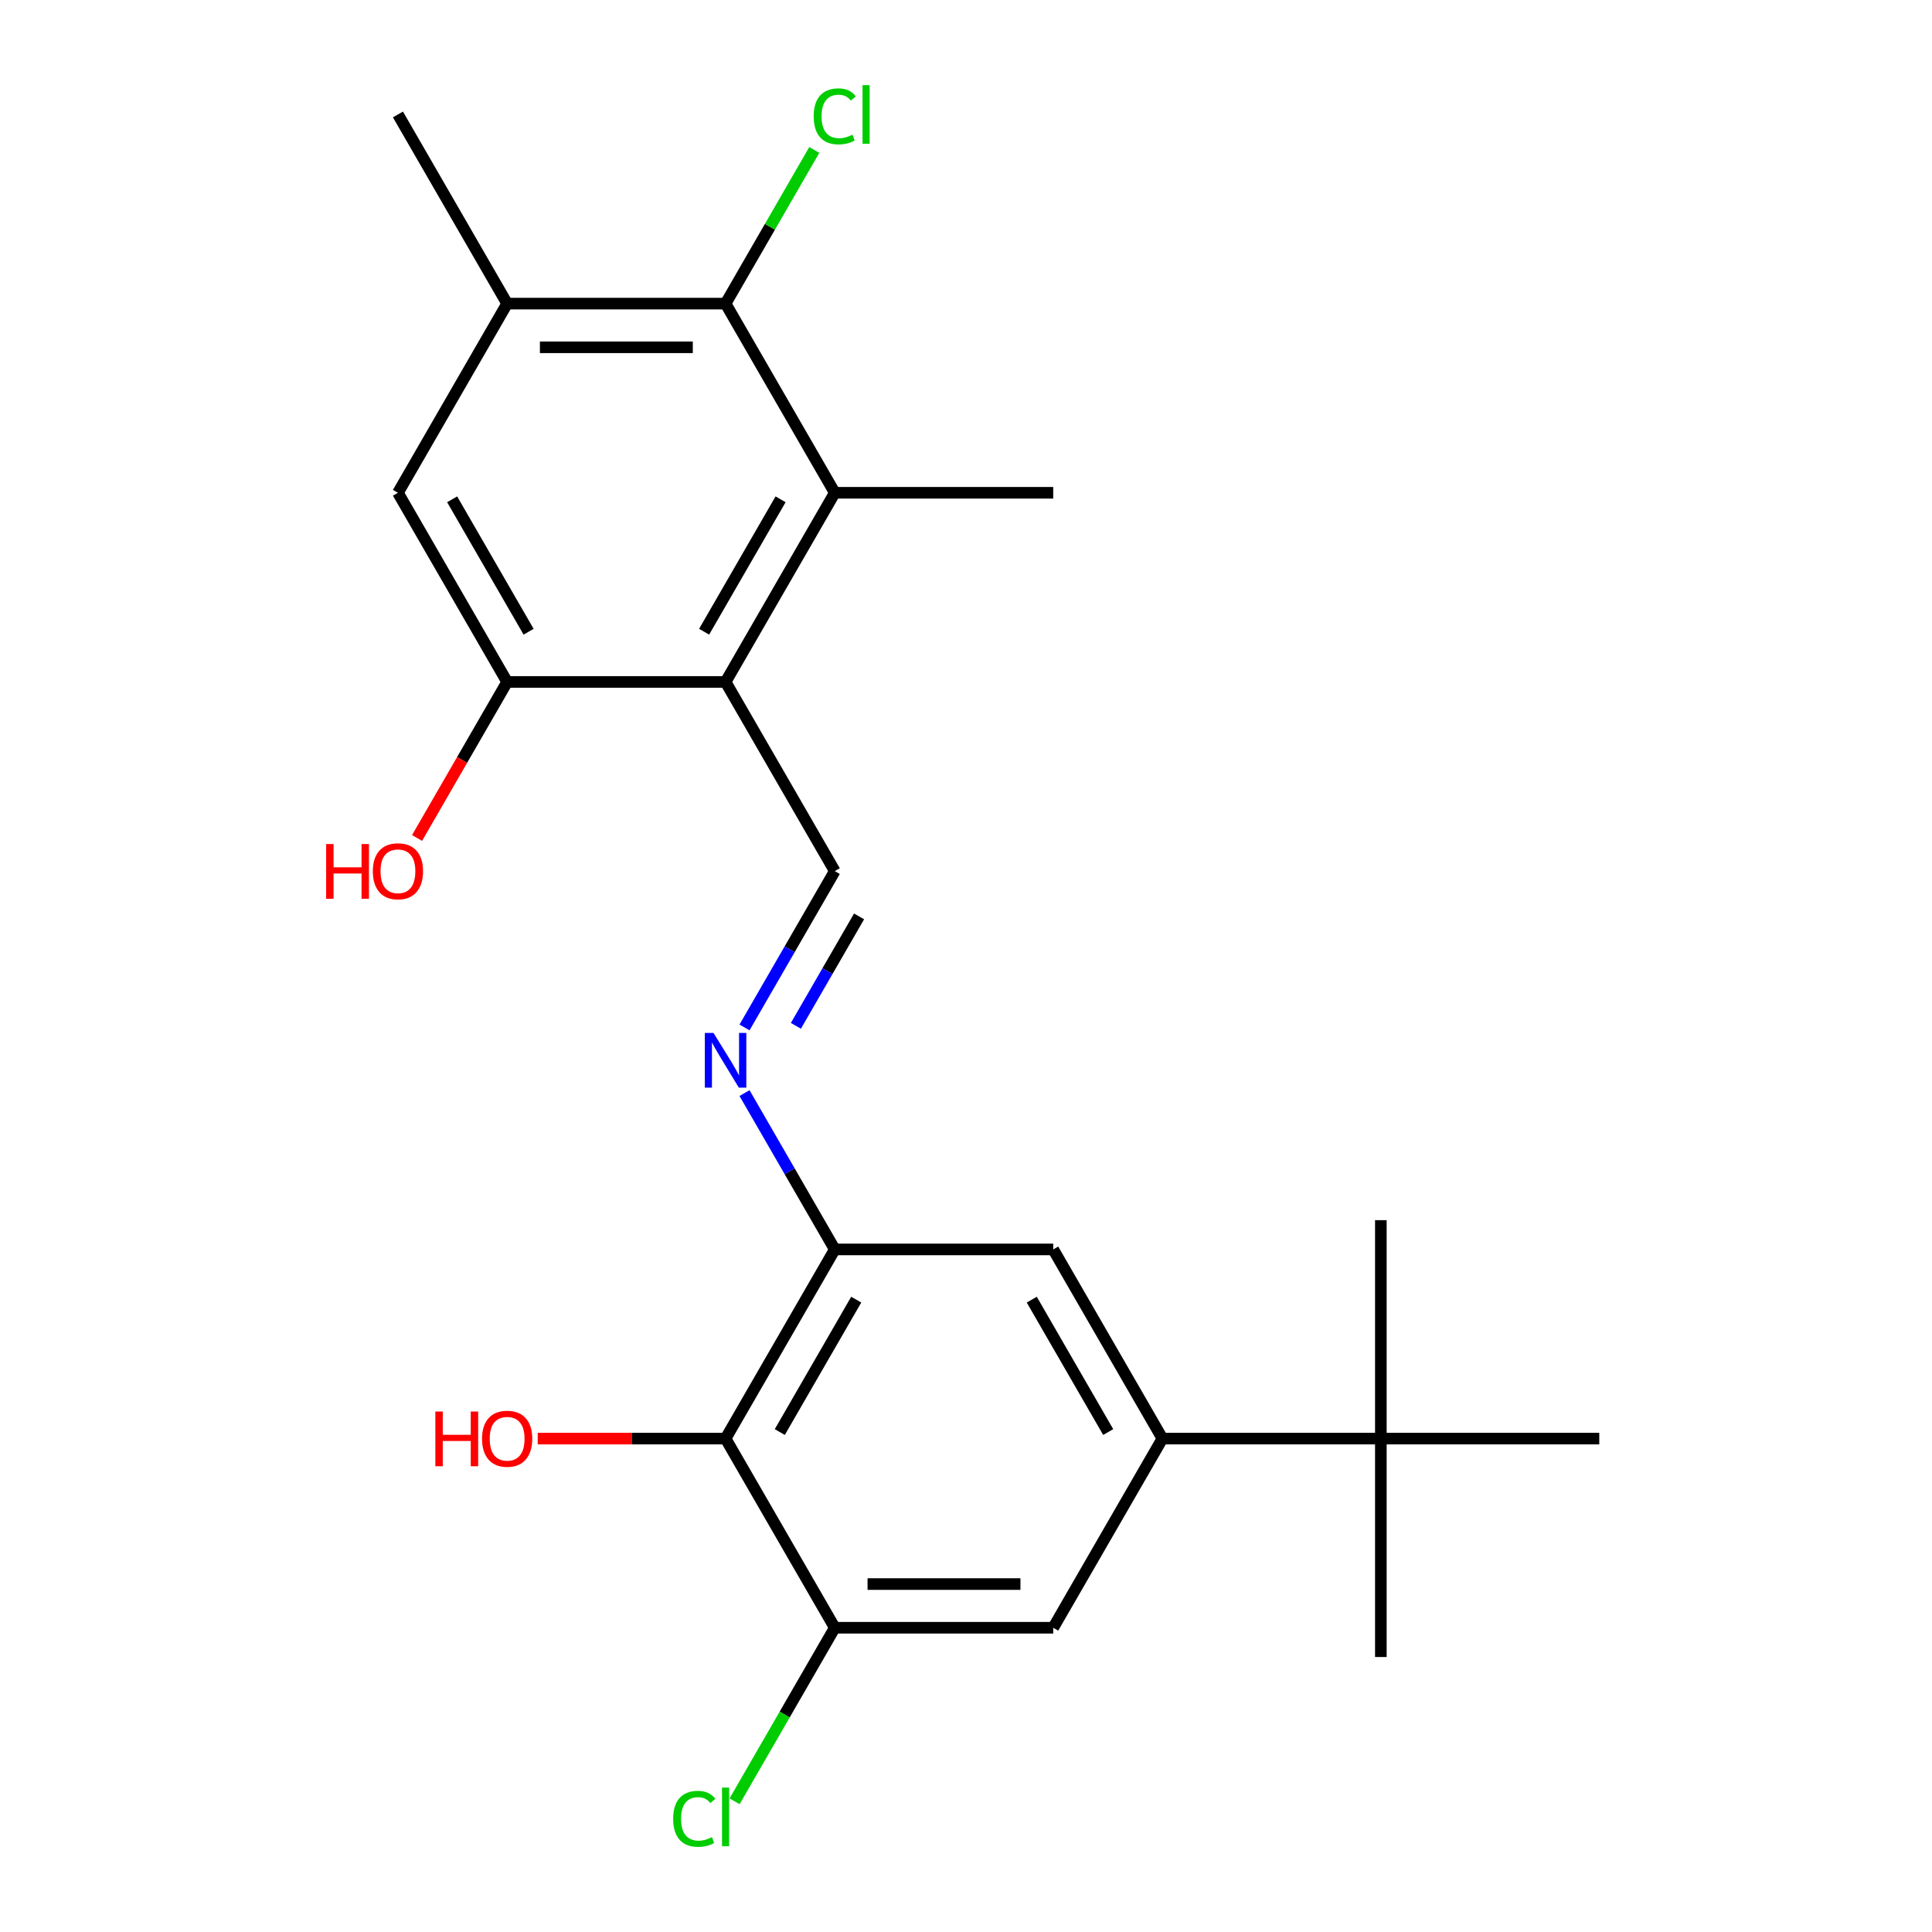 <?xml version='1.0' encoding='iso-8859-1'?>
<svg version='1.1' baseProfile='full'
              xmlns='http://www.w3.org/2000/svg'
                      xmlns:rdkit='http://www.rdkit.org/xml'
                      xmlns:xlink='http://www.w3.org/1999/xlink'
                  xml:space='preserve'
width='1000px' height='1000px' viewBox='0 0 1000 1000'>
<!-- END OF HEADER -->
<rect style='opacity:1.0;fill:#FFFFFF;stroke:none' width='1000' height='1000' x='0' y='0'> </rect>
<path class='bond-0' d='M 375.555,352.972 L 432.083,255.062' style='fill:none;fill-rule:evenodd;stroke:#000000;stroke-width:6px;stroke-linecap:butt;stroke-linejoin:miter;stroke-opacity:1' />
<path class='bond-0' d='M 364.452,326.98 L 404.022,258.443' style='fill:none;fill-rule:evenodd;stroke:#000000;stroke-width:6px;stroke-linecap:butt;stroke-linejoin:miter;stroke-opacity:1' />
<path class='bond-3' d='M 375.555,352.972 L 432.083,450.882' style='fill:none;fill-rule:evenodd;stroke:#000000;stroke-width:6px;stroke-linecap:butt;stroke-linejoin:miter;stroke-opacity:1' />
<path class='bond-6' d='M 375.555,352.972 L 262.498,352.972' style='fill:none;fill-rule:evenodd;stroke:#000000;stroke-width:6px;stroke-linecap:butt;stroke-linejoin:miter;stroke-opacity:1' />
<path class='bond-2' d='M 432.083,255.062 L 375.555,157.152' style='fill:none;fill-rule:evenodd;stroke:#000000;stroke-width:6px;stroke-linecap:butt;stroke-linejoin:miter;stroke-opacity:1' />
<path class='bond-18' d='M 432.083,255.062 L 545.14,255.062' style='fill:none;fill-rule:evenodd;stroke:#000000;stroke-width:6px;stroke-linecap:butt;stroke-linejoin:miter;stroke-opacity:1' />
<path class='bond-1' d='M 432.083,646.701 L 408.722,606.24' style='fill:none;fill-rule:evenodd;stroke:#000000;stroke-width:6px;stroke-linecap:butt;stroke-linejoin:miter;stroke-opacity:1' />
<path class='bond-1' d='M 408.722,606.24 L 385.362,565.778' style='fill:none;fill-rule:evenodd;stroke:#0000FF;stroke-width:6px;stroke-linecap:butt;stroke-linejoin:miter;stroke-opacity:1' />
<path class='bond-5' d='M 432.083,646.701 L 375.555,744.611' style='fill:none;fill-rule:evenodd;stroke:#000000;stroke-width:6px;stroke-linecap:butt;stroke-linejoin:miter;stroke-opacity:1' />
<path class='bond-5' d='M 443.186,672.694 L 403.616,741.23' style='fill:none;fill-rule:evenodd;stroke:#000000;stroke-width:6px;stroke-linecap:butt;stroke-linejoin:miter;stroke-opacity:1' />
<path class='bond-10' d='M 432.083,646.701 L 545.14,646.701' style='fill:none;fill-rule:evenodd;stroke:#000000;stroke-width:6px;stroke-linecap:butt;stroke-linejoin:miter;stroke-opacity:1' />
<path class='bond-14' d='M 375.555,157.152 L 398.517,117.38' style='fill:none;fill-rule:evenodd;stroke:#000000;stroke-width:6px;stroke-linecap:butt;stroke-linejoin:miter;stroke-opacity:1' />
<path class='bond-14' d='M 398.517,117.38 L 421.479,77.608' style='fill:none;fill-rule:evenodd;stroke:#00CC00;stroke-width:6px;stroke-linecap:butt;stroke-linejoin:miter;stroke-opacity:1' />
<path class='bond-23' d='M 375.555,157.152 L 262.498,157.152' style='fill:none;fill-rule:evenodd;stroke:#000000;stroke-width:6px;stroke-linecap:butt;stroke-linejoin:miter;stroke-opacity:1' />
<path class='bond-23' d='M 358.596,179.763 L 279.457,179.763' style='fill:none;fill-rule:evenodd;stroke:#000000;stroke-width:6px;stroke-linecap:butt;stroke-linejoin:miter;stroke-opacity:1' />
<path class='bond-4' d='M 432.083,450.882 L 408.722,491.343' style='fill:none;fill-rule:evenodd;stroke:#000000;stroke-width:6px;stroke-linecap:butt;stroke-linejoin:miter;stroke-opacity:1' />
<path class='bond-4' d='M 408.722,491.343 L 385.362,531.805' style='fill:none;fill-rule:evenodd;stroke:#0000FF;stroke-width:6px;stroke-linecap:butt;stroke-linejoin:miter;stroke-opacity:1' />
<path class='bond-4' d='M 444.657,474.326 L 428.304,502.649' style='fill:none;fill-rule:evenodd;stroke:#000000;stroke-width:6px;stroke-linecap:butt;stroke-linejoin:miter;stroke-opacity:1' />
<path class='bond-4' d='M 428.304,502.649 L 411.952,530.972' style='fill:none;fill-rule:evenodd;stroke:#0000FF;stroke-width:6px;stroke-linecap:butt;stroke-linejoin:miter;stroke-opacity:1' />
<path class='bond-8' d='M 375.555,744.611 L 432.083,842.521' style='fill:none;fill-rule:evenodd;stroke:#000000;stroke-width:6px;stroke-linecap:butt;stroke-linejoin:miter;stroke-opacity:1' />
<path class='bond-16' d='M 375.555,744.611 L 326.94,744.611' style='fill:none;fill-rule:evenodd;stroke:#000000;stroke-width:6px;stroke-linecap:butt;stroke-linejoin:miter;stroke-opacity:1' />
<path class='bond-16' d='M 326.94,744.611 L 278.324,744.611' style='fill:none;fill-rule:evenodd;stroke:#FF0000;stroke-width:6px;stroke-linecap:butt;stroke-linejoin:miter;stroke-opacity:1' />
<path class='bond-12' d='M 262.498,352.972 L 205.97,255.062' style='fill:none;fill-rule:evenodd;stroke:#000000;stroke-width:6px;stroke-linecap:butt;stroke-linejoin:miter;stroke-opacity:1' />
<path class='bond-12' d='M 273.601,326.98 L 234.031,258.443' style='fill:none;fill-rule:evenodd;stroke:#000000;stroke-width:6px;stroke-linecap:butt;stroke-linejoin:miter;stroke-opacity:1' />
<path class='bond-17' d='M 262.498,352.972 L 239.184,393.353' style='fill:none;fill-rule:evenodd;stroke:#000000;stroke-width:6px;stroke-linecap:butt;stroke-linejoin:miter;stroke-opacity:1' />
<path class='bond-17' d='M 239.184,393.353 L 215.869,433.735' style='fill:none;fill-rule:evenodd;stroke:#FF0000;stroke-width:6px;stroke-linecap:butt;stroke-linejoin:miter;stroke-opacity:1' />
<path class='bond-7' d='M 601.668,744.611 L 545.14,646.701' style='fill:none;fill-rule:evenodd;stroke:#000000;stroke-width:6px;stroke-linecap:butt;stroke-linejoin:miter;stroke-opacity:1' />
<path class='bond-7' d='M 573.607,741.23 L 534.037,672.694' style='fill:none;fill-rule:evenodd;stroke:#000000;stroke-width:6px;stroke-linecap:butt;stroke-linejoin:miter;stroke-opacity:1' />
<path class='bond-11' d='M 601.668,744.611 L 545.14,842.521' style='fill:none;fill-rule:evenodd;stroke:#000000;stroke-width:6px;stroke-linecap:butt;stroke-linejoin:miter;stroke-opacity:1' />
<path class='bond-13' d='M 601.668,744.611 L 714.725,744.611' style='fill:none;fill-rule:evenodd;stroke:#000000;stroke-width:6px;stroke-linecap:butt;stroke-linejoin:miter;stroke-opacity:1' />
<path class='bond-15' d='M 432.083,842.521 L 406.152,887.435' style='fill:none;fill-rule:evenodd;stroke:#000000;stroke-width:6px;stroke-linecap:butt;stroke-linejoin:miter;stroke-opacity:1' />
<path class='bond-15' d='M 406.152,887.435 L 380.221,932.349' style='fill:none;fill-rule:evenodd;stroke:#00CC00;stroke-width:6px;stroke-linecap:butt;stroke-linejoin:miter;stroke-opacity:1' />
<path class='bond-24' d='M 432.083,842.521 L 545.14,842.521' style='fill:none;fill-rule:evenodd;stroke:#000000;stroke-width:6px;stroke-linecap:butt;stroke-linejoin:miter;stroke-opacity:1' />
<path class='bond-24' d='M 449.041,819.91 L 528.181,819.91' style='fill:none;fill-rule:evenodd;stroke:#000000;stroke-width:6px;stroke-linecap:butt;stroke-linejoin:miter;stroke-opacity:1' />
<path class='bond-9' d='M 262.498,157.152 L 205.97,255.062' style='fill:none;fill-rule:evenodd;stroke:#000000;stroke-width:6px;stroke-linecap:butt;stroke-linejoin:miter;stroke-opacity:1' />
<path class='bond-19' d='M 262.498,157.152 L 205.97,59.242' style='fill:none;fill-rule:evenodd;stroke:#000000;stroke-width:6px;stroke-linecap:butt;stroke-linejoin:miter;stroke-opacity:1' />
<path class='bond-20' d='M 714.725,744.611 L 714.725,857.668' style='fill:none;fill-rule:evenodd;stroke:#000000;stroke-width:6px;stroke-linecap:butt;stroke-linejoin:miter;stroke-opacity:1' />
<path class='bond-21' d='M 714.725,744.611 L 714.725,631.555' style='fill:none;fill-rule:evenodd;stroke:#000000;stroke-width:6px;stroke-linecap:butt;stroke-linejoin:miter;stroke-opacity:1' />
<path class='bond-22' d='M 714.725,744.611 L 827.781,744.611' style='fill:none;fill-rule:evenodd;stroke:#000000;stroke-width:6px;stroke-linecap:butt;stroke-linejoin:miter;stroke-opacity:1' />
<path  class='atom-5' d='M 369.295 534.631
L 378.575 549.631
Q 379.495 551.111, 380.975 553.791
Q 382.455 556.471, 382.535 556.631
L 382.535 534.631
L 386.295 534.631
L 386.295 562.951
L 382.415 562.951
L 372.455 546.551
Q 371.295 544.631, 370.055 542.431
Q 368.855 540.231, 368.495 539.551
L 368.495 562.951
L 364.815 562.951
L 364.815 534.631
L 369.295 534.631
' fill='#0000FF'/>
<path  class='atom-15' d='M 421.163 60.222
Q 421.163 53.182, 424.443 49.502
Q 427.763 45.782, 434.043 45.782
Q 439.883 45.782, 443.003 49.902
L 440.363 52.062
Q 438.083 49.062, 434.043 49.062
Q 429.763 49.062, 427.483 51.942
Q 425.243 54.782, 425.243 60.222
Q 425.243 65.822, 427.563 68.702
Q 429.923 71.582, 434.483 71.582
Q 437.603 71.582, 441.243 69.702
L 442.363 72.702
Q 440.883 73.662, 438.643 74.222
Q 436.403 74.782, 433.923 74.782
Q 427.763 74.782, 424.443 71.022
Q 421.163 67.262, 421.163 60.222
' fill='#00CC00'/>
<path  class='atom-15' d='M 446.443 44.062
L 450.123 44.062
L 450.123 74.422
L 446.443 74.422
L 446.443 44.062
' fill='#00CC00'/>
<path  class='atom-16' d='M 348.435 941.411
Q 348.435 934.371, 351.715 930.691
Q 355.035 926.971, 361.315 926.971
Q 367.155 926.971, 370.275 931.091
L 367.635 933.251
Q 365.355 930.251, 361.315 930.251
Q 357.035 930.251, 354.755 933.131
Q 352.515 935.971, 352.515 941.411
Q 352.515 947.011, 354.835 949.891
Q 357.195 952.771, 361.755 952.771
Q 364.875 952.771, 368.515 950.891
L 369.635 953.891
Q 368.155 954.851, 365.915 955.411
Q 363.675 955.971, 361.195 955.971
Q 355.035 955.971, 351.715 952.211
Q 348.435 948.451, 348.435 941.411
' fill='#00CC00'/>
<path  class='atom-16' d='M 373.715 925.251
L 377.395 925.251
L 377.395 955.611
L 373.715 955.611
L 373.715 925.251
' fill='#00CC00'/>
<path  class='atom-17' d='M 225.338 730.611
L 229.178 730.611
L 229.178 742.651
L 243.658 742.651
L 243.658 730.611
L 247.498 730.611
L 247.498 758.931
L 243.658 758.931
L 243.658 745.851
L 229.178 745.851
L 229.178 758.931
L 225.338 758.931
L 225.338 730.611
' fill='#FF0000'/>
<path  class='atom-17' d='M 249.498 744.691
Q 249.498 737.891, 252.858 734.091
Q 256.218 730.291, 262.498 730.291
Q 268.778 730.291, 272.138 734.091
Q 275.498 737.891, 275.498 744.691
Q 275.498 751.571, 272.098 755.491
Q 268.698 759.371, 262.498 759.371
Q 256.258 759.371, 252.858 755.491
Q 249.498 751.611, 249.498 744.691
M 262.498 756.171
Q 266.818 756.171, 269.138 753.291
Q 271.498 750.371, 271.498 744.691
Q 271.498 739.131, 269.138 736.331
Q 266.818 733.491, 262.498 733.491
Q 258.178 733.491, 255.818 736.291
Q 253.498 739.091, 253.498 744.691
Q 253.498 750.411, 255.818 753.291
Q 258.178 756.171, 262.498 756.171
' fill='#FF0000'/>
<path  class='atom-18' d='M 168.81 436.882
L 172.65 436.882
L 172.65 448.922
L 187.13 448.922
L 187.13 436.882
L 190.97 436.882
L 190.97 465.202
L 187.13 465.202
L 187.13 452.122
L 172.65 452.122
L 172.65 465.202
L 168.81 465.202
L 168.81 436.882
' fill='#FF0000'/>
<path  class='atom-18' d='M 192.97 450.962
Q 192.97 444.162, 196.33 440.362
Q 199.69 436.562, 205.97 436.562
Q 212.25 436.562, 215.61 440.362
Q 218.97 444.162, 218.97 450.962
Q 218.97 457.842, 215.57 461.762
Q 212.17 465.642, 205.97 465.642
Q 199.73 465.642, 196.33 461.762
Q 192.97 457.882, 192.97 450.962
M 205.97 462.442
Q 210.29 462.442, 212.61 459.562
Q 214.97 456.642, 214.97 450.962
Q 214.97 445.402, 212.61 442.602
Q 210.29 439.762, 205.97 439.762
Q 201.65 439.762, 199.29 442.562
Q 196.97 445.362, 196.97 450.962
Q 196.97 456.682, 199.29 459.562
Q 201.65 462.442, 205.97 462.442
' fill='#FF0000'/>
</svg>
